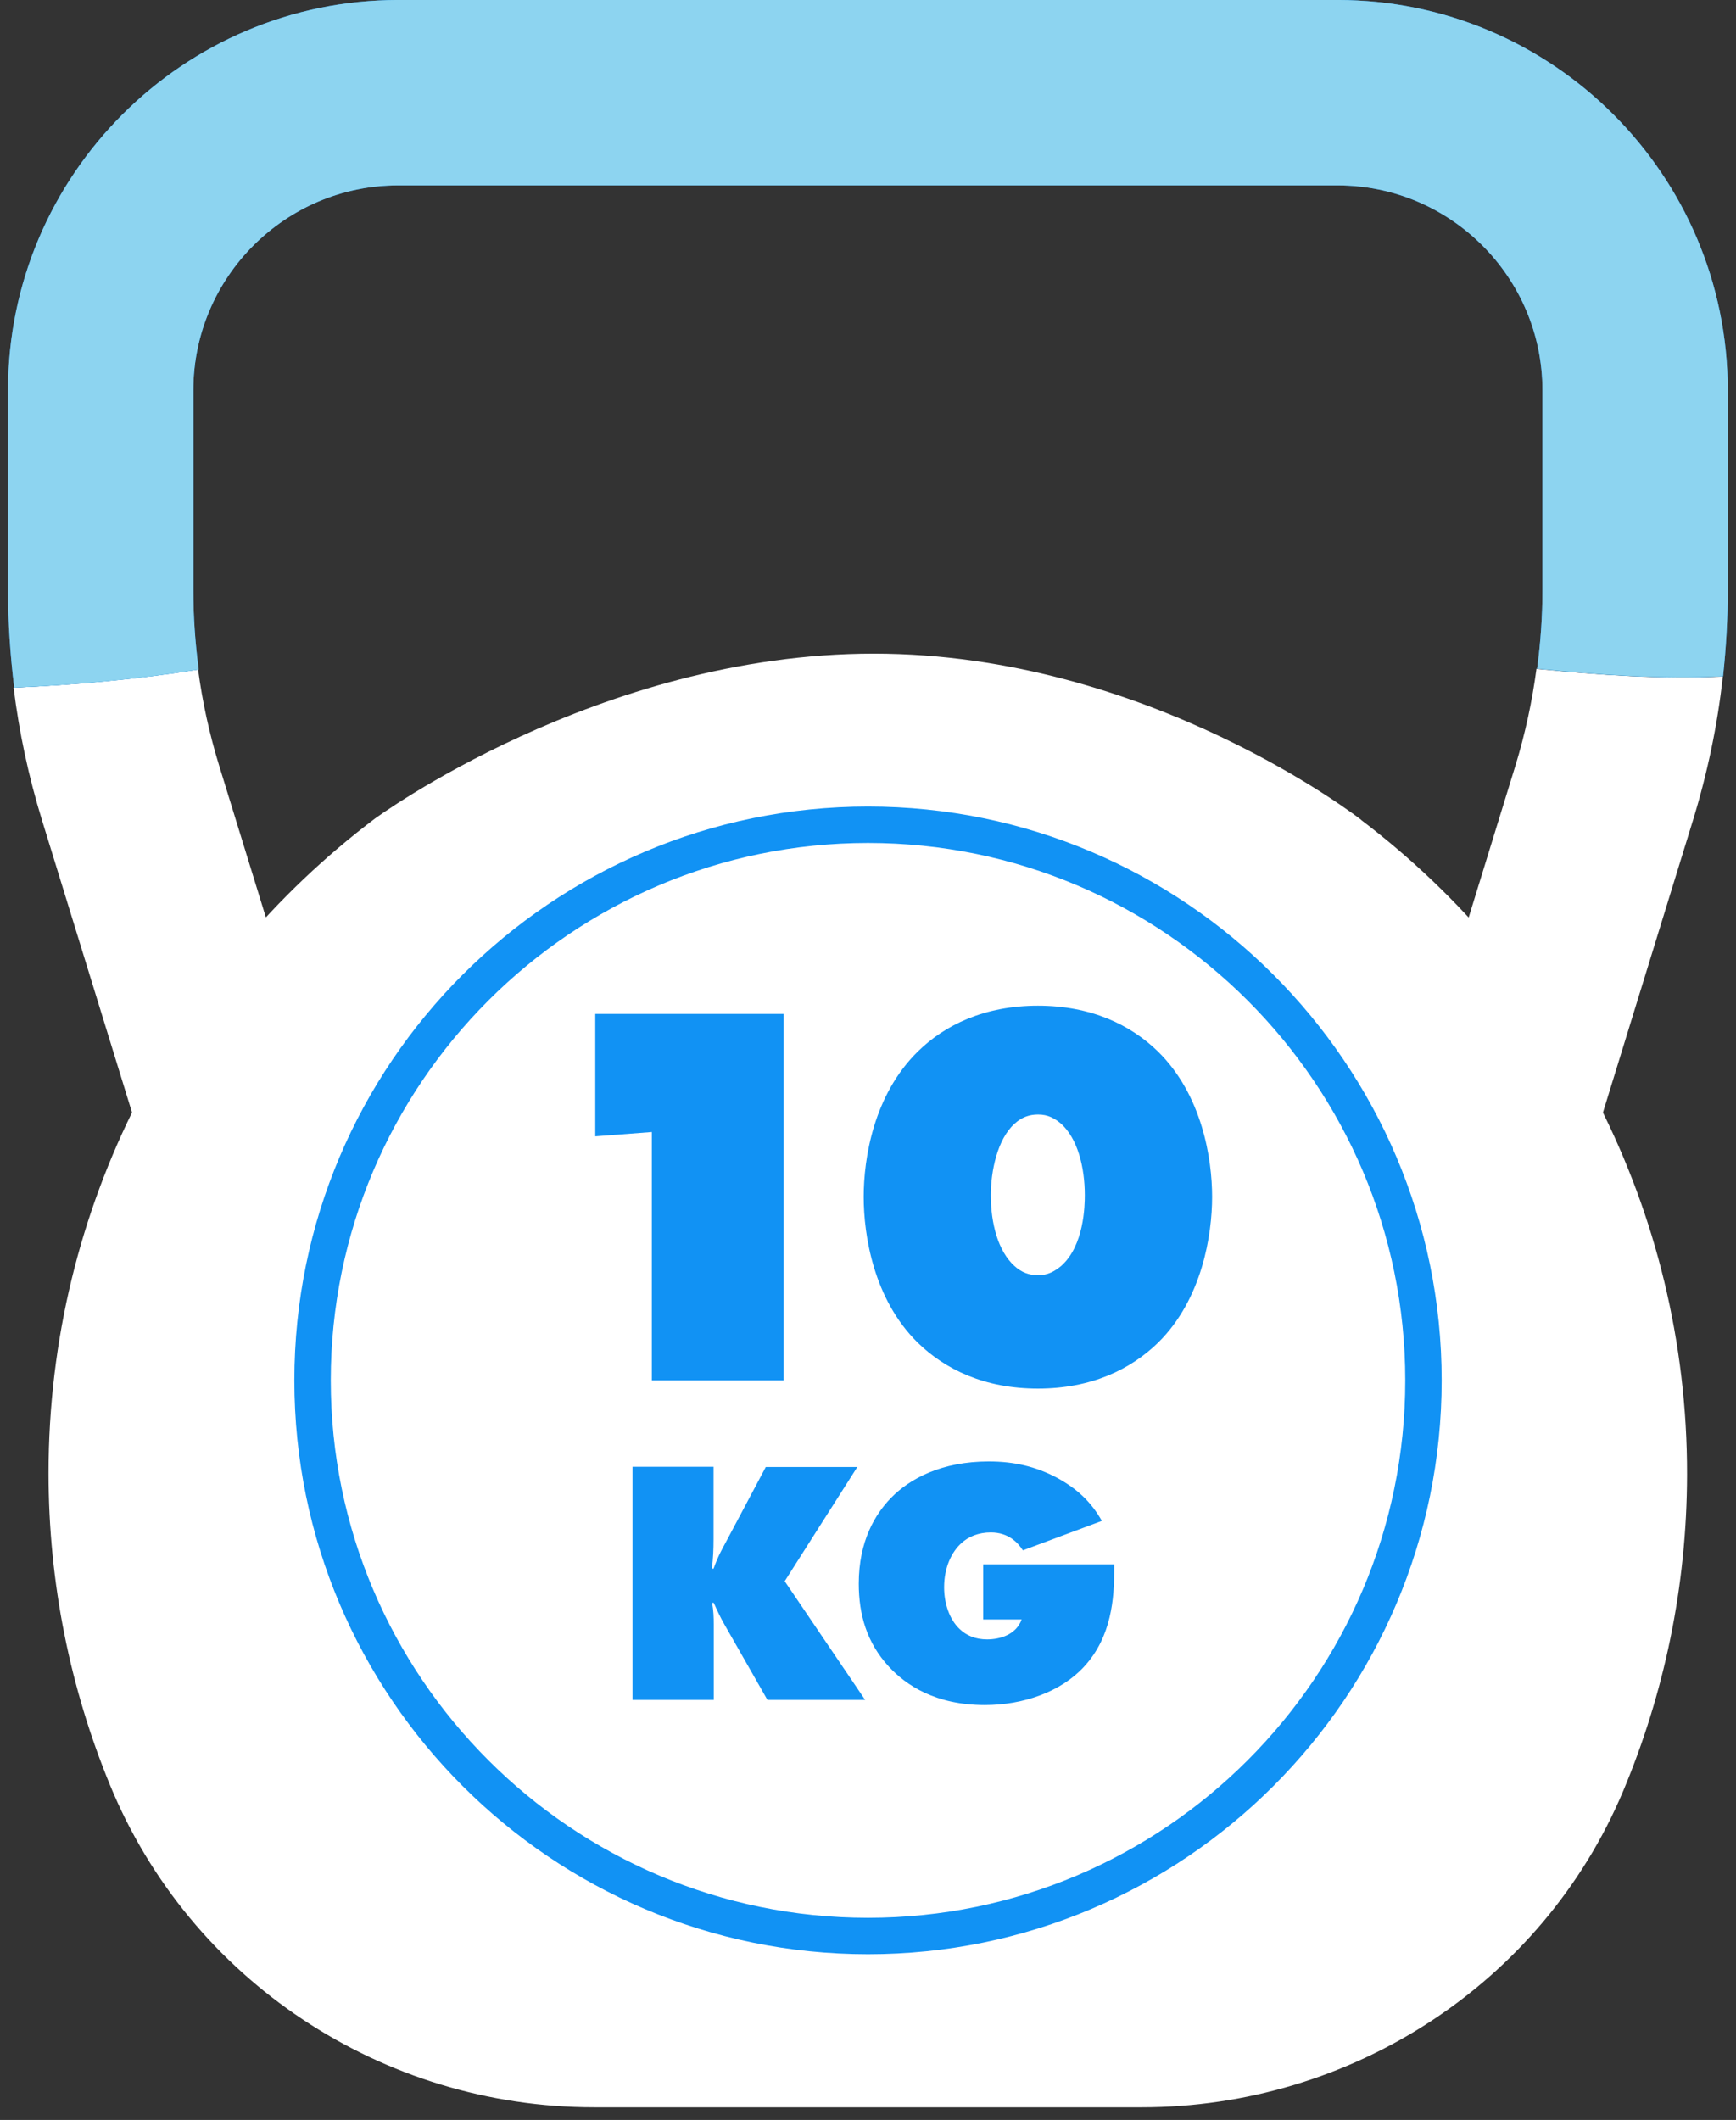 <svg width="77" height="94" viewBox="0 0 77 94" fill="none" xmlns="http://www.w3.org/2000/svg">
<rect x="0" y="0" width="77" height="94" fill="#333333" stroke="none"/>
<path d="M68.151 29.649C67.959 31.1 67.649 32.532 67.22 33.937L63.325 46.582H13.612L9.717 33.937C9.288 32.541 8.978 31.127 8.786 29.686C6.067 30.115 3.34 30.37 0.603 30.489C0.849 32.478 1.269 34.439 1.862 36.364L6.651 51.91C7.18 53.634 8.777 54.811 10.583 54.811H66.372C68.178 54.811 69.766 53.634 70.304 51.91L75.094 36.364C75.732 34.284 76.179 32.158 76.416 29.996C73.67 30.124 70.924 29.932 68.169 29.659L68.151 29.649Z" fill="white"/>
<path d="M59.328 -0.001H17.663C8.12 -0.001 0.356 7.763 0.356 17.306V26.164C0.356 27.615 0.456 29.056 0.63 30.489C3.367 30.37 6.094 30.124 8.813 29.686C8.658 28.518 8.576 27.341 8.576 26.164V17.306C8.576 12.297 12.654 8.219 17.663 8.219H59.328C64.337 8.219 68.415 12.297 68.415 17.306V26.164C68.415 27.332 68.333 28.5 68.178 29.649C70.924 29.932 73.67 30.115 76.425 29.987C76.562 28.719 76.635 27.442 76.635 26.164V17.306C76.635 7.763 68.871 -0.001 59.328 -0.001Z" fill="#1192F4"/>
<path d="M59.328 -0.001H17.663C8.12 -0.001 0.356 7.763 0.356 17.306V26.164C0.356 27.615 0.456 29.056 0.63 30.489C3.367 30.37 6.094 30.124 8.813 29.686C8.658 28.518 8.576 27.341 8.576 26.164V17.306C8.576 12.297 12.654 8.219 17.663 8.219H59.328C64.337 8.219 68.415 12.297 68.415 17.306V26.164C68.415 27.332 68.333 28.5 68.178 29.649C70.924 29.932 73.67 30.115 76.425 29.987C76.562 28.719 76.635 27.442 76.635 26.164V17.306C76.635 7.763 68.871 -0.001 59.328 -0.001Z" fill="#8DD4F0"/>
<path d="M60.378 36.354C60.378 36.354 50.962 28.982 38.756 28.982C26.549 28.982 16.614 36.308 16.614 36.308C7.837 42.941 2.153 53.469 2.153 65.32C2.153 70.21 3.12 74.872 4.872 79.133C8.439 87.818 16.96 93.438 26.348 93.438H50.643C59.912 93.438 68.388 87.973 71.992 79.425C73.807 75.109 74.82 70.365 74.829 65.384C74.847 53.579 69.163 43.023 60.369 36.354H60.378Z" fill="white"/>
<path d="M38.5 86.651C24.469 86.651 13.056 75.238 13.056 61.206C13.056 47.175 24.469 35.762 38.5 35.762C52.532 35.762 63.945 47.175 63.945 61.206C63.945 75.238 52.532 86.651 38.5 86.651ZM38.5 37.377C25.363 37.377 14.671 48.069 14.671 61.206C14.671 74.344 25.363 85.036 38.5 85.036C51.638 85.036 62.33 74.344 62.33 61.206C62.33 48.069 51.638 37.377 38.5 37.377Z" fill="#1192F4"/>
<path d="M28.912 61.206V50.195L26.403 50.386V44.958H34.76V61.206H28.912Z" fill="#1192F4"/>
<path d="M51.373 59.528C50.151 60.723 48.399 61.571 46.036 61.571C43.673 61.571 41.921 60.723 40.699 59.528C38.746 57.602 38.309 54.774 38.309 53.068C38.309 51.362 38.746 48.561 40.699 46.636C41.912 45.441 43.673 44.593 46.036 44.593C48.399 44.593 50.151 45.441 51.373 46.636C53.325 48.561 53.763 51.39 53.763 53.068C53.763 54.747 53.325 57.602 51.373 59.528ZM44.996 49.83C44.239 50.514 43.947 51.928 43.947 52.995C43.947 54.236 44.266 55.477 44.996 56.134C45.315 56.426 45.653 56.544 46.045 56.544C46.483 56.544 46.775 56.371 47.067 56.134C48.089 55.23 48.116 53.451 48.116 52.995C48.116 51.755 47.797 50.486 47.067 49.83C46.775 49.583 46.483 49.419 46.045 49.419C45.653 49.419 45.315 49.538 44.996 49.83Z" fill="#1192F4"/>
<path d="M28.054 75.375V65.038H31.649V68.249C31.649 68.715 31.631 69.089 31.576 69.554H31.649C31.868 68.961 32.005 68.733 32.187 68.395L33.966 65.047H38.026L34.805 70.111L38.373 75.375H34.039L32.151 72.063C31.968 71.753 31.795 71.379 31.658 71.069H31.585C31.649 71.424 31.658 71.707 31.658 72.045V75.375H28.063H28.054Z" fill="#1192F4"/>
<path d="M43.609 69.362H49.421V69.591C49.421 70.859 49.311 72.583 48.071 73.915C47.049 75.019 45.388 75.603 43.682 75.603C41.511 75.603 40.197 74.736 39.422 73.897C38.446 72.838 38.09 71.588 38.09 70.22C38.09 68.332 38.82 67.136 39.513 66.425C40.352 65.558 41.776 64.801 43.856 64.801C44.969 64.801 45.936 65.02 46.894 65.531C47.779 66.014 48.399 66.598 48.873 67.437L45.37 68.742C45.151 68.404 44.731 67.948 43.947 67.948C43.409 67.948 42.953 68.131 42.633 68.432C42.214 68.815 41.876 69.49 41.876 70.384C41.876 71.078 42.104 71.798 42.56 72.227C42.852 72.51 43.254 72.692 43.783 72.692C44.339 72.692 45.069 72.492 45.315 71.807H43.609V69.362Z" fill="#1192F4"/>
</svg>

